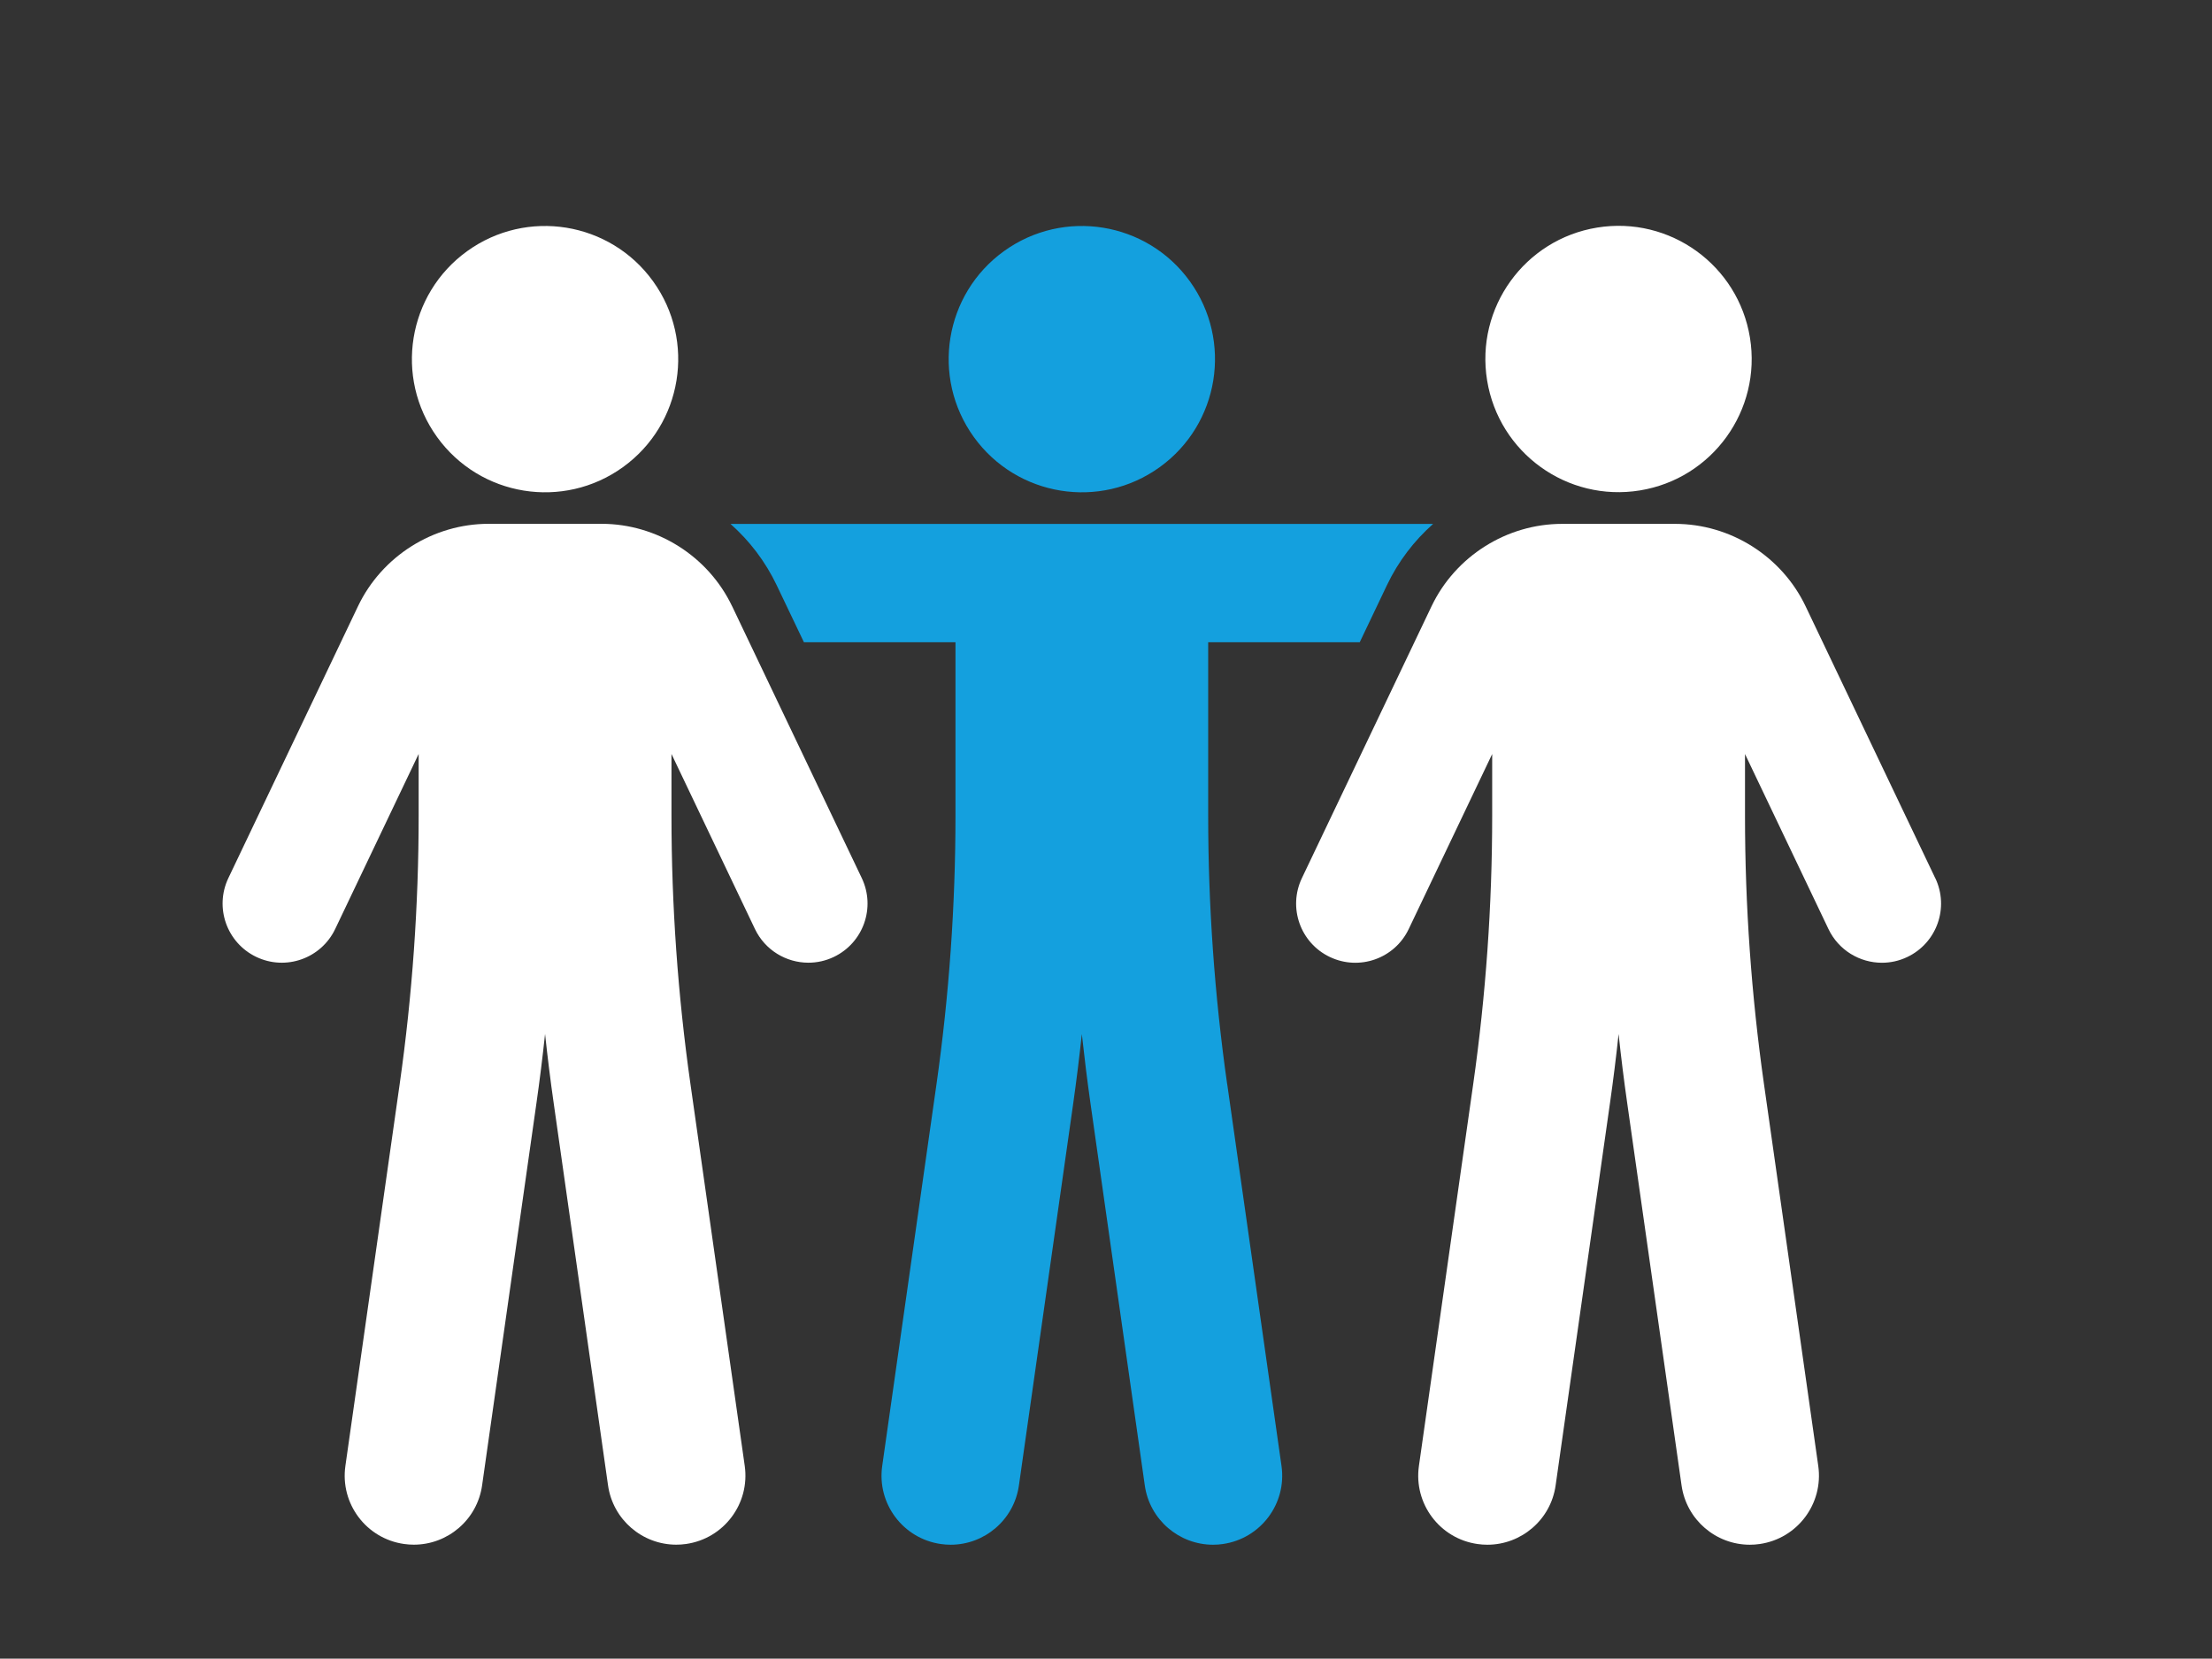 <?xml version="1.0" encoding="UTF-8"?>
<svg xmlns="http://www.w3.org/2000/svg" id="Layer_2" data-name="Layer 2" viewBox="0 0 410 307.44">
  <rect x="0" y="0" width="410" height="307.44" fill="#333333" stroke="none"/>
  <defs>
    <style>
      .cls-1 {
        fill: #14a0de;
      }

      .cls-1, .cls-2, .cls-3 {
        stroke-width: 0px;
      }

      .cls-2 {
        opacity: 0;
      }

      .cls-2, .cls-3 {
        fill: #fff;
      }
    </style>
  </defs>
  <g id="Layer_1-2" data-name="Layer 1">
    <g id="friends">
      <rect class="cls-2" width="410" height="307.44"></rect>
      <g>
        <circle class="cls-1" cx="200.52" cy="66.56" r="24.68" transform="translate(-1.07 129.81) rotate(-35.78)"></circle>
        <path class="cls-1" d="M227.45,200.89c-2.33-16.39-3.51-33.1-3.51-49.66v-32.19h28.09l5.05-10.59c2.09-4.39,5.03-8.22,8.55-11.34h-130.23c3.53,3.13,6.46,6.96,8.55,11.34l5.06,10.59h28.09v32.19c0,16.55-1.18,33.26-3.51,49.66l-10.07,70.83c-1,7,3.88,13.47,10.87,14.47.61.09,1.22.13,1.82.13,6.27,0,11.75-4.61,12.65-11l10.07-70.83c.6-4.25,1.13-8.53,1.59-12.82.47,4.3,1,8.57,1.6,12.82l10.07,70.83c.9,6.39,6.38,11,12.65,11,.6,0,1.21-.04,1.82-.13,6.99-1,11.87-7.47,10.87-14.47l-10.07-70.83Z"></path>
        <path class="cls-3" d="M358.7,162.76l-24.03-50.39c-4.43-9.28-13.93-15.27-24.21-15.27h-20.91c-10.28,0-19.78,6-24.21,15.27l-24.03,50.39c-2.61,5.47-.29,12.02,5.18,14.62,5.47,2.61,12.02.29,14.62-5.18l15.47-32.44v11.46c0,16.57-1.18,33.28-3.51,49.67l-10.07,70.83c-1,7,3.87,13.48,10.87,14.47.61.09,1.22.13,1.82.13,6.27,0,11.75-4.61,12.65-11l10.07-70.83c.61-4.26,1.14-8.54,1.6-12.83.46,4.29.99,8.57,1.6,12.83l10.07,70.83c.91,6.39,6.38,11,12.65,11,.6,0,1.21-.04,1.82-.13,7-1,11.86-7.47,10.87-14.47l-10.07-70.83c-2.33-16.39-3.51-33.1-3.51-49.67v-11.46l15.47,32.44c1.88,3.94,5.81,6.25,9.91,6.25,1.58,0,3.19-.34,4.71-1.07,5.47-2.61,7.79-9.15,5.18-14.62Z"></path>
        <circle class="cls-3" cx="300" cy="66.56" r="24.68" transform="translate(-6.79 48.91) rotate(-9.22)"></circle>
        <path class="cls-3" d="M135.7,112.37c-4.43-9.28-13.93-15.28-24.21-15.28h-20.92c-10.28,0-19.78,6-24.21,15.27l-24.03,50.39c-2.61,5.47-.29,12.01,5.18,14.62,5.47,2.61,12.01.29,14.62-5.18l15.47-32.44v11.46c0,16.56-1.18,33.27-3.51,49.67l-10.07,70.83c-1,7,3.87,13.48,10.87,14.47.61.09,1.22.13,1.82.13,6.27,0,11.75-4.61,12.65-11l10.07-70.83c.61-4.26,1.14-8.54,1.6-12.83.46,4.29.99,8.57,1.6,12.83l10.07,70.83c.91,6.39,6.38,11,12.65,11,.6,0,1.21-.04,1.82-.13,7-1,11.86-7.47,10.87-14.47l-10.07-70.83c-2.33-16.4-3.51-33.11-3.51-49.67v-11.46l15.47,32.44c1.88,3.94,5.81,6.25,9.91,6.25,1.58,0,3.19-.34,4.71-1.07,5.47-2.61,7.79-9.15,5.18-14.62l-24.03-50.39Z"></path>
        <circle class="cls-3" cx="101.03" cy="66.56" r="24.68" transform="translate(-19.85 71.64) rotate(-35.78)"></circle>
      </g>
    </g>
  </g>
</svg>
